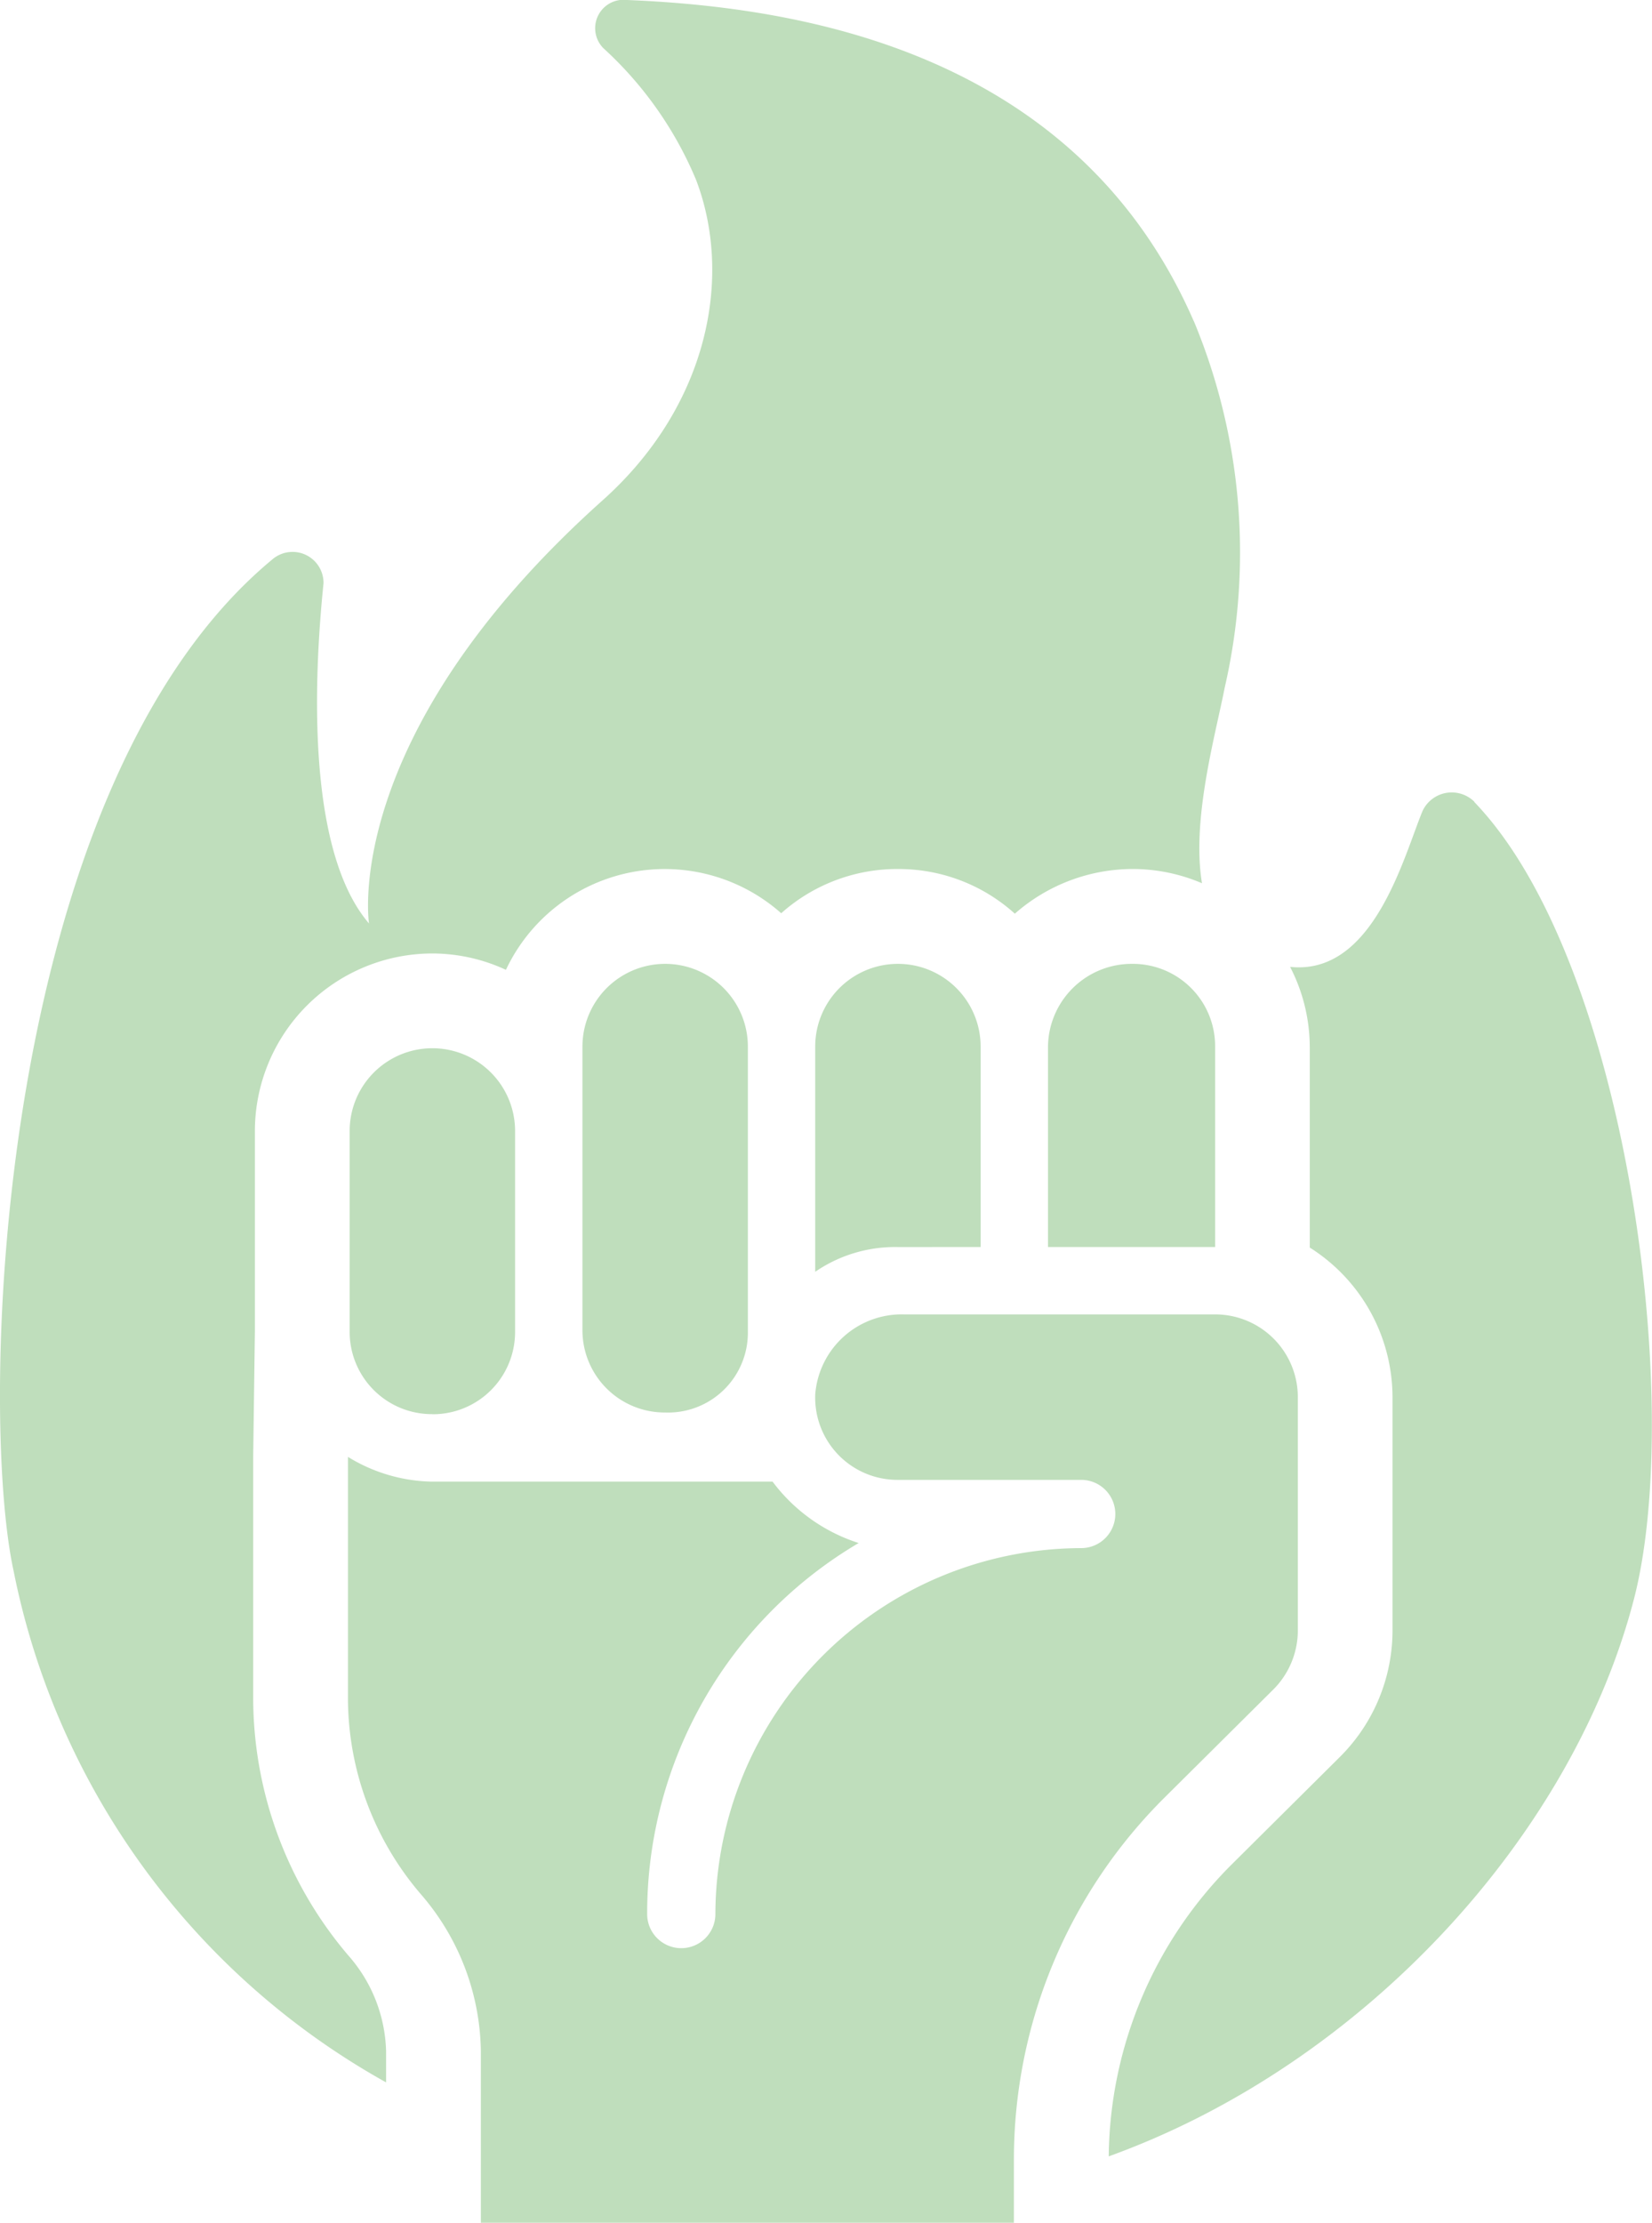 <svg id="グループ_47150" data-name="グループ 47150" xmlns="http://www.w3.org/2000/svg" xmlns:xlink="http://www.w3.org/1999/xlink" width="52.33" height="70.386" viewBox="0 0 52.33 70.386">
  <defs>
    <clipPath id="clip-path">
      <rect id="長方形_28370" data-name="長方形 28370" width="52.33" height="70.386" fill="#bfdebc"/>
    </clipPath>
  </defs>
  <g id="グループ_47149" data-name="グループ 47149" clip-path="url(#clip-path)">
    <path id="パス_76642" data-name="パス 76642" d="M37.815,10.171C34.08,1.6,25.289.222,19.865,0a.9.9,0,0,0-.754,1.524,11.788,11.788,0,0,1,2.937,4.169c1.172,3.063.4,7.147-2.959,10.15-8.334,7.459-7.4,13.4-7.4,13.4-1.975-2.3-1.755-7.715-1.441-10.773a.981.981,0,0,0-1.623-.754C-.126,24.963-.7,44.557.43,49.742a23.88,23.88,0,0,0,11.8,16.2v-.987a4.765,4.765,0,0,0-1.205-3.043A12.606,12.606,0,0,1,8.02,53.8V46.134l.054-3.971V35.817A5.629,5.629,0,0,1,13.7,30.193a5.567,5.567,0,0,1,2.326.518,5.561,5.561,0,0,1,8.72-1.792,5.522,5.522,0,0,1,3.759-1.4h0a5.488,5.488,0,0,1,3.642,1.414,5.663,5.663,0,0,1,3.728-1.415,5.585,5.585,0,0,1,2.2.451c-.334-2.014.421-4.668.721-6.2a19.073,19.073,0,0,0-.979-11.6" transform="translate(0 0)" fill="#bfdebc"/>
    <path id="パス_76643" data-name="パス 76643" d="M149.859,99.1a1.021,1.021,0,0,0-1.639.281c-.6,1.44-1.552,5.23-4.2,4.946a5.554,5.554,0,0,1,.623,2.519V113.2c0,.005,0,.01,0,.016a5.611,5.611,0,0,1,2.621,4.738v7.428a5.65,5.65,0,0,1-1.663,3.96l-3.449,3.426a13.242,13.242,0,0,0-3.877,9.226c8.1-2.924,14.7-10.176,16.637-17.647,1.6-6.185-.216-20.207-5.057-25.241" transform="translate(-103.154 -73.71)" fill="#bfdebc"/>
    <path id="パス_76644" data-name="パス 76644" d="M75.251,134.363a2.528,2.528,0,0,0,2.62-2.566v-9.021a2.62,2.62,0,0,0-5.24,0v8.967a2.606,2.606,0,0,0,2.62,2.62" transform="translate(-54.181 -89.634)" fill="#bfdebc"/>
    <path id="パス_76645" data-name="パス 76645" d="M135.983,122.775a2.605,2.605,0,0,0-2.62-2.62,2.652,2.652,0,0,0-2.674,2.62v6.347h5.294Z" transform="translate(-97.492 -89.633)" fill="#bfdebc"/>
    <path id="パス_76646" data-name="パス 76646" d="M106.9,129.122v-6.347a2.62,2.62,0,1,0-5.24,0v7.131a4.466,4.466,0,0,1,2.62-.783Z" transform="translate(-75.837 -89.633)" fill="#bfdebc"/>
    <path id="パス_76647" data-name="パス 76647" d="M46.222,142.27a2.605,2.605,0,0,0,2.62-2.62V133.3a2.62,2.62,0,1,0-5.24,0v6.347a2.605,2.605,0,0,0,2.62,2.62" transform="translate(-32.526 -97.486)" fill="#bfdebc"/>
    <path id="パス_76648" data-name="パス 76648" d="M47.6,187.19v5.431H64.485v-2a16.154,16.154,0,0,1,4.769-11.46l3.442-3.419a2.647,2.647,0,0,0,.783-1.837v-7.428a2.62,2.62,0,0,0-2.62-2.62H61a2.748,2.748,0,0,0-2.808,2.529,2.606,2.606,0,0,0,2.618,2.711h5.807a1.08,1.08,0,1,1,0,2.161,11.62,11.62,0,0,0-11.588,11.588,1.08,1.08,0,0,1-2.161,0,13.615,13.615,0,0,1,6.7-11.749,5.5,5.5,0,0,1-2.728-1.945H46.01a5.24,5.24,0,0,1-2.62-.783v7.671a9.562,9.562,0,0,0,2.3,6.167A7.743,7.743,0,0,1,47.6,187.19" transform="translate(-32.368 -122.235)" fill="#bfdebc"/>
  </g>
</svg>
